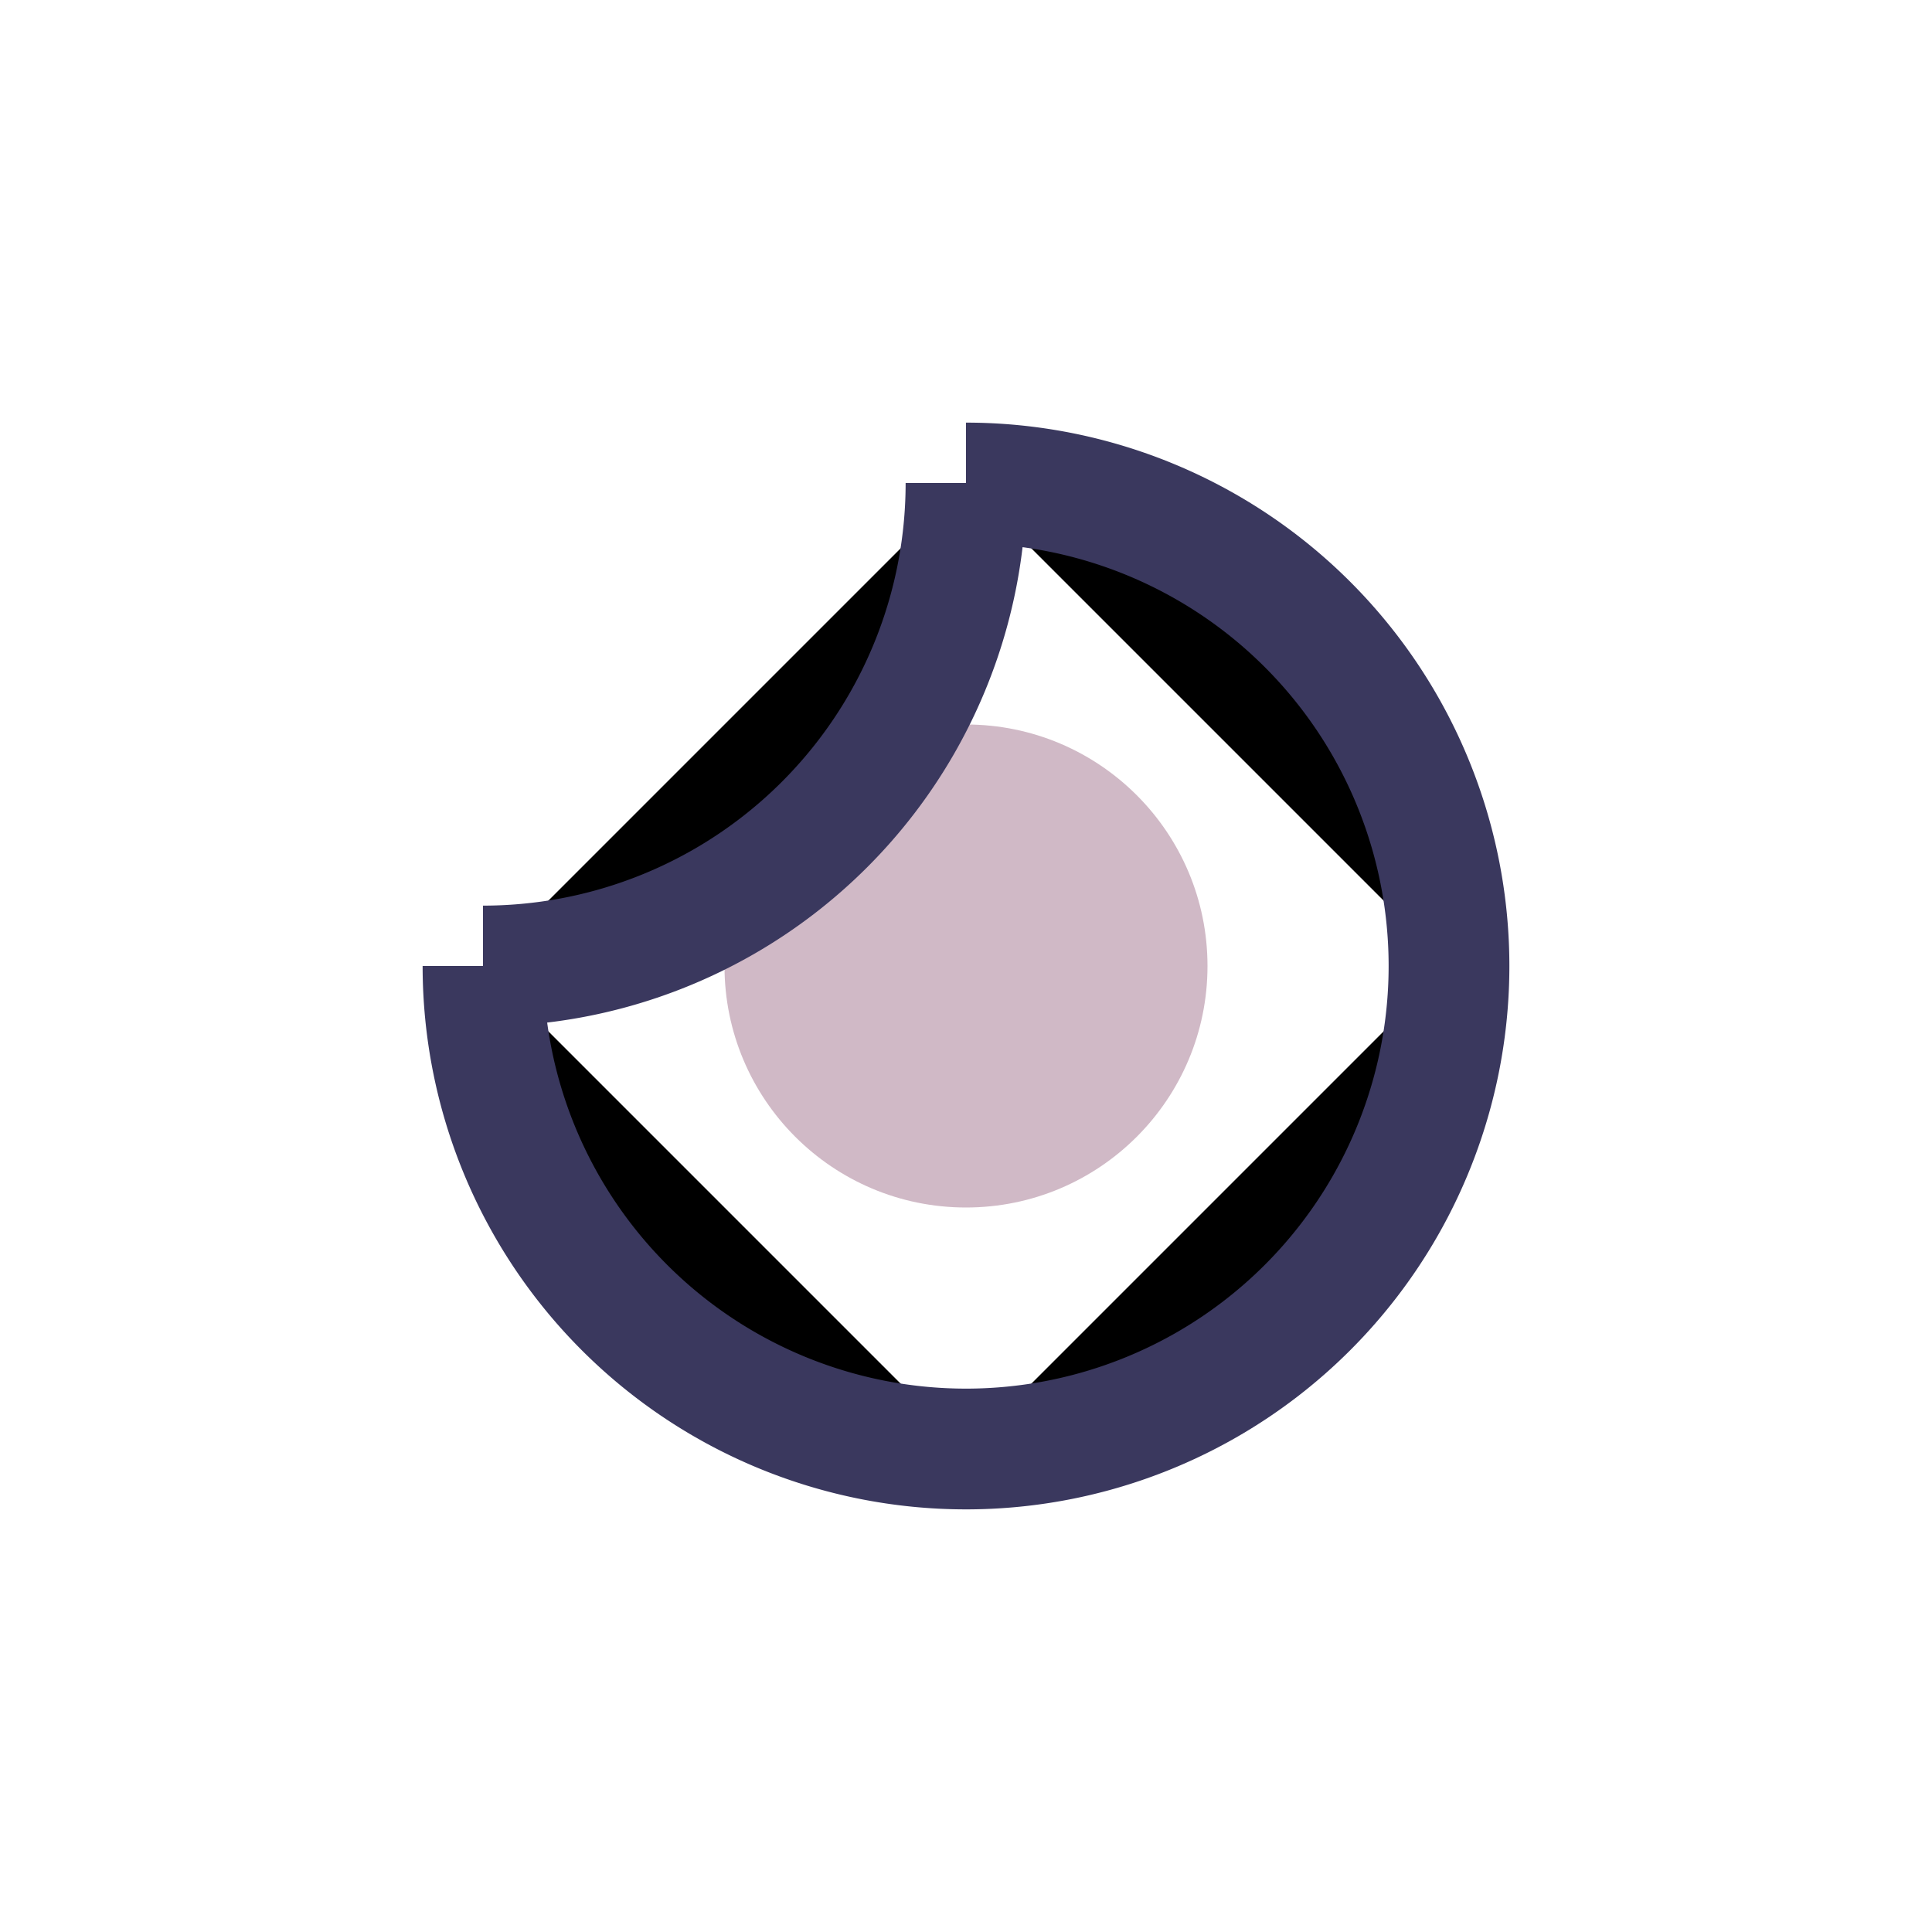 <?xml version="1.0" encoding="UTF-8"?>
<svg xmlns="http://www.w3.org/2000/svg" width="32" height="32" viewBox="0 0 32 32"><circle cx="16" cy="16" r="4" fill="#D0B9C6" /><g stroke="#3A385E" stroke-width="2"><path d="M16 8A8 8 0 018 16"/><path d="M16 8a8 8 0 018 8"/><path d="M16 24a8 8 0 01-8-8"/><path d="M16 24a8 8 0 008-8"/></g></svg>